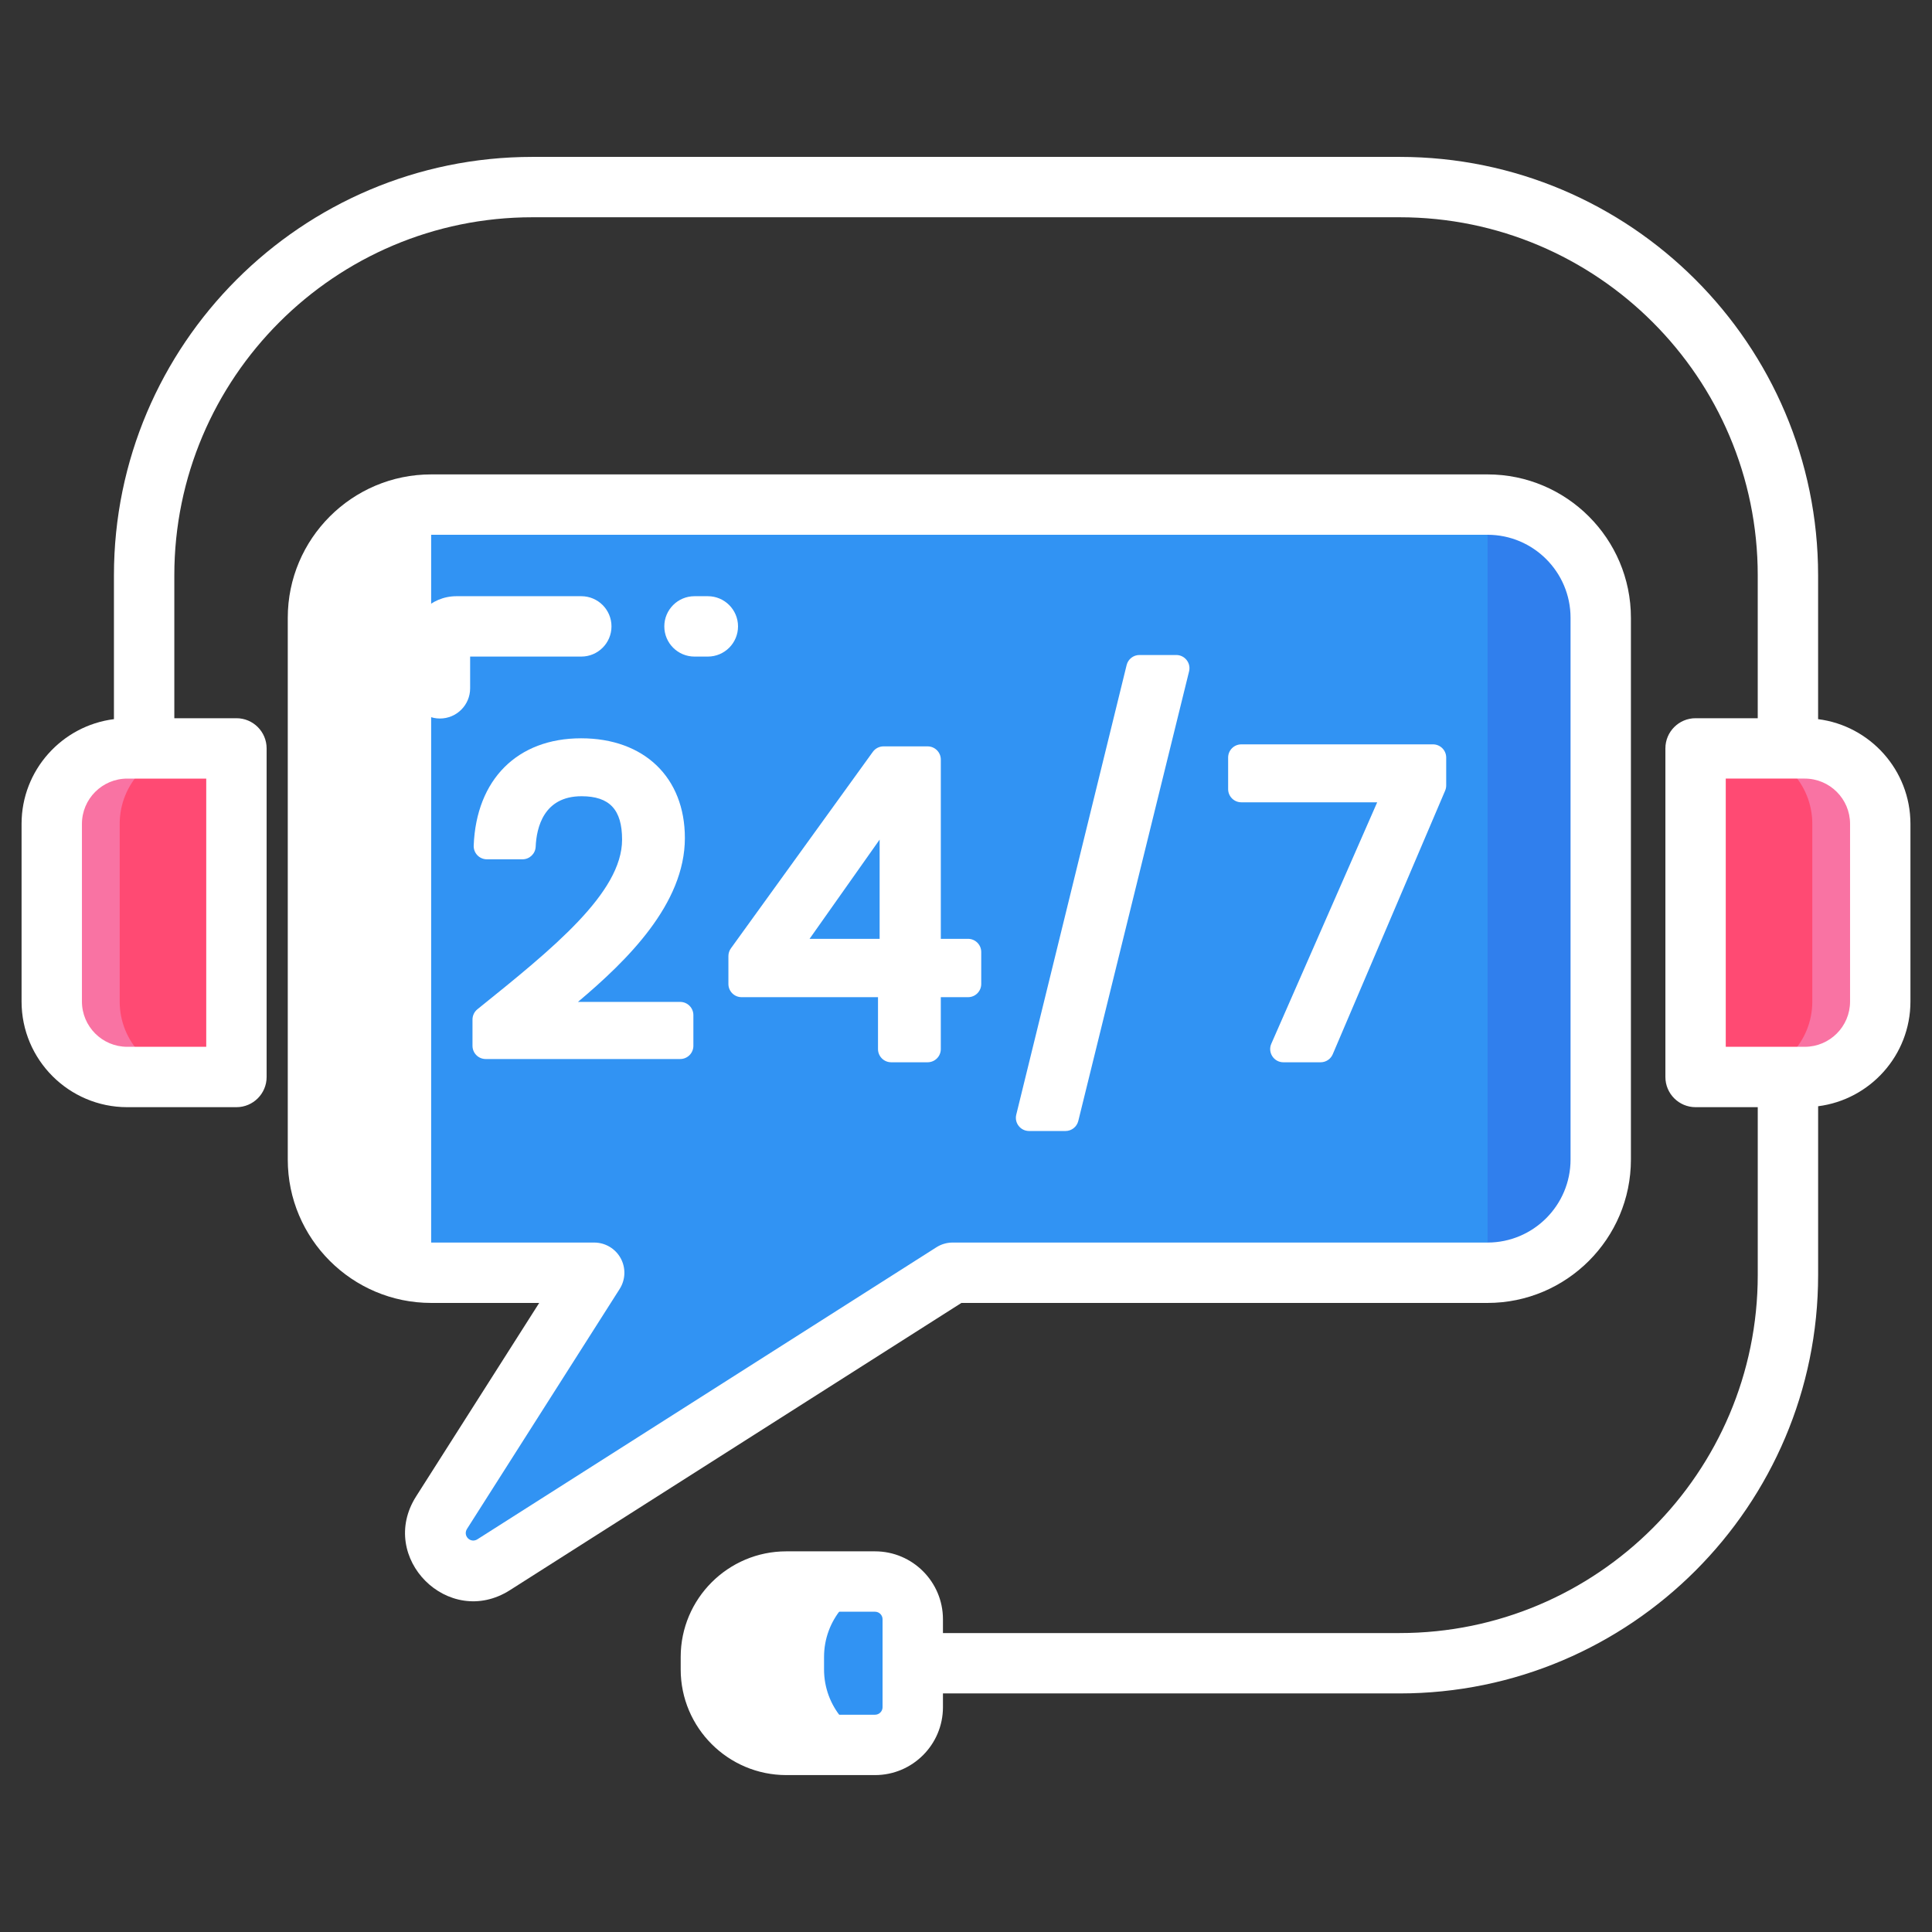 <?xml version="1.0"?>
<svg xmlns="http://www.w3.org/2000/svg" enable-background="new 0 0 256 256" height="512px" viewBox="0 0 256 256" width="512px" class=""><rect x="0" y="0" width="256" height="256" fill="#333333" stroke="none"/><g><path d="m31.33 99.17v43.54h-14.47c-5.53 0-10-4.48-10-10v-23.54c0-5.52 4.47-10 10-10z" fill="#ff4a73" data-original="#FF4A73" class=""/><path d="m249.14 109.17v23.54c0 5.52-4.47 10-10 10h-14.47v-43.54h14.47c5.53 0 10 4.48 10 10z" fill="#ff4a73" data-original="#FF4A73" class=""/><path d="m115.945 231.21h-11.75c-5.523 0-10-4.477-10-10v-1.648c0-5.523 4.477-10 10-10h11.75c2.761 0 5 2.239 5 5v11.648c0 2.761-2.239 5-5 5z" fill="#3193f3" data-original="#3193F3" class=""/><path d="m15.86 109.17v23.54c0 5.34 4.18 9.71 9.47 9.99v.01h-8.47c-5.53 0-10-4.48-10-10v-23.54c0-5.52 4.47-10 10-10h8.47v.01c-5.29.28-9.47 4.65-9.47 9.99z" fill="#f973a3" data-original="#F973A3" class=""/><path d="m249.14 109.17v23.54c0 5.52-4.47 10-10 10h-8.47v-.01c5.29-.28 9.47-4.65 9.47-9.99v-23.54c0-5.34-4.18-9.71-9.47-9.99v-.01h8.47c5.53 0 10 4.48 10 10z" fill="#f973a3" data-original="#F973A3" class=""/><path d="m117.27 231.02c-.42.13-.87.19-1.33.19h-11.75c-5.52 0-10-4.48-10-10v-1.65c0-5.52 4.48-10 10-10h11.75c.46 0 .91.06 1.34.18-4.61.9-8.09 4.95-8.09 9.82v1.65c0 4.86 3.48 8.92 8.08 9.81z" fill="#35b1fc" data-original="#35B1FC" class="" data-old_color="#35b1fc" style="fill:#FFFFFF"/><path d="m212.11 81.86v71.79c0 8.28-6.72 15-15 15h-70.88l-32.9 20.93-27.92 17.76c-4.51 2.87-9.77-2.4-6.9-6.91l17.76-27.91 2.46-3.87h-21.6c-8.28 0-15-6.72-15-15v-71.79c0-8.28 6.72-15 15-15h139.98c8.28 0 15 6.72 15 15z" fill="#3193f3" data-original="#3193F3" class=""/><path d="m212.11 81.86v71.79c0 8.28-6.72 15-15 15v-101.79c8.28 0 15 6.72 15 15z" fill="#307fed" data-original="#307FED"/><path d="m57.13 66.86v101.79c-8.28 0-15-6.72-15-15v-71.79c0-8.28 6.72-15 15-15z" fill="#35b1fc" data-original="#35B1FC" class="" data-old_color="#35b1fc" style="fill:#FFFFFF"/><g fill="#5f266d"><path d="m197.105 172.646c10.477 0 19-8.523 19-19v-71.785c0-10.477-8.523-19-19-19h-139.974c-10.477 0-19 8.523-19 19v71.784c0 10.477 8.523 19 19 19h14.316l-16.312 25.64c-5.158 8.109 4.303 17.592 12.425 12.425l59.831-38.064zm-73.025-7.375-60.814 38.689c-.919.591-1.971-.456-1.38-1.38l20.223-31.787c.783-1.231.834-2.793.132-4.072-.703-1.28-2.047-2.075-3.507-2.075h-21.603c-6.065 0-11-4.935-11-11v-71.785c0-6.065 4.935-11 11-11h139.975c6.065 0 11 4.935 11 11v71.784c0 6.065-4.935 11-11 11h-70.878c-.761.001-1.506.217-2.148.626z" data-original="#000000" class="active-path" data-old_color="#000000" style="fill:#FFFFFF"/><path d="m240.908 95.292v-19.059c0-30.571-24.872-55.443-55.443-55.443h-114.924c-30.571 0-55.443 24.872-55.443 55.443v19.058c-6.89.87-12.24 6.754-12.24 13.877v23.539c0 7.72 6.28 14 14 14h14.471c2.209 0 4-1.791 4-4v-43.539c0-2.209-1.791-4-4-4h-8.23v-18.935c0-26.16 21.283-47.443 47.443-47.443h114.924c26.16 0 47.443 21.283 47.443 47.443v18.935h-8.236c-2.209 0-4 1.791-4 4v43.539c0 2.209 1.791 4 4 4h8.238v22.233c0 26.164-21.286 47.449-47.45 47.449h-60.515v-1.828c0-4.963-4.037-9-9-9h-11.751c-7.72 0-14 6.28-14 14v1.648c0 7.72 6.28 14 14 14h11.751c4.963 0 9-4.037 9-9v-1.82h60.515c30.575 0 55.45-24.874 55.45-55.449v-22.357c6.886-.874 12.232-6.756 12.232-13.876v-23.539c0-7.12-5.347-13.004-12.235-13.876zm-213.58 7.876v35.539h-10.471c-3.309 0-6-2.691-6-6v-23.539c0-3.309 2.691-6 6-6zm89.617 111.678v.099 11.265c0 .552-.448 1-1 1h-11.751c-8.092 0-8.021-13.648 0-13.648h11.751c.552 0 1 .448 1 1zm128.198-82.139c0 3.309-2.691 6-6 6h-10.471v-35.539h10.471c3.309 0 6 2.691 6 6z" data-original="#000000" class="active-path" data-old_color="#000000" style="fill:#FFFFFF"/><path d="m97.792 83c0-2.209-1.791-4-4-4h-1.767c-2.209 0-4 1.791-4 4s1.791 4 4 4h1.767c2.209 0 4-1.791 4-4z" data-original="#000000" class="active-path" data-old_color="#000000" style="fill:#FFFFFF"/><path d="m81.025 83c0-2.209-1.791-4-4-4h-16.544c-3.411 0-6.186 2.774-6.186 6.186v6.021c0 2.209 1.791 4 4 4s4-1.791 4-4v-4.207h14.729c2.21 0 4.001-1.791 4.001-4z" data-original="#000000" class="active-path" data-old_color="#000000" style="fill:#FFFFFF"/><path d="m90.125 132.758h-13.543c6.545-5.51 14.168-12.991 14.168-21.717 0-8.026-5.397-13.213-13.75-13.213-8.437 0-13.89 5.447-14.232 14.217-.019.476.158.938.487 1.281.33.343.786.537 1.262.537h4.715c.937 0 1.707-.737 1.748-1.673.109-2.497 1.045-6.685 6.074-6.685 3.718 0 5.375 1.773 5.375 5.75 0 7.043-9.22 14.466-18.981 22.325l-.188.151c-.412.332-.652.834-.652 1.363v3.482c0 .967.783 1.75 1.75 1.75h25.769c.967 0 1.75-.783 1.75-1.75v-4.07c-.002-.965-.785-1.748-1.752-1.748z" data-original="#000000" class="active-path" data-old_color="#000000" style="fill:#FFFFFF"/><path d="m128.27 124.4h-3.607v-23.752c0-.967-.783-1.75-1.75-1.75h-5.84c-.562 0-1.09.27-1.419.726l-18.805 26.037c-.215.298-.331.656-.331 1.024v3.697c0 .967.783 1.75 1.75 1.75h18.072v6.875c0 .967.783 1.75 1.75 1.75h4.822c.967 0 1.75-.783 1.75-1.75v-6.875h3.607c.967 0 1.75-.783 1.75-1.75v-4.232c.001-.966-.783-1.75-1.749-1.75zm-11.715 0h-9.283l9.283-13.149z" data-original="#000000" class="active-path" data-old_color="#000000" style="fill:#FFFFFF"/><path d="m155.859 86.791h-4.875c-.806 0-1.508.55-1.699 1.333l-14.625 59.574c-.272 1.102.566 2.167 1.699 2.167h4.821c.806 0 1.507-.55 1.699-1.331l14.679-59.574c.272-1.101-.562-2.169-1.699-2.169z" data-original="#000000" class="active-path" data-old_color="#000000" style="fill:#FFFFFF"/><path d="m189.879 98.631h-25.395c-.967 0-1.75.783-1.75 1.75v4.178c0 .967.783 1.75 1.75 1.75h18.001l-14.031 31.996c-.506 1.155.341 2.453 1.603 2.453h4.929c.701 0 1.335-.419 1.609-1.063l14.894-34.93c.093-.217.141-.45.141-.687v-3.697c-.001-.967-.784-1.75-1.751-1.75z" data-original="#000000" class="active-path" data-old_color="#000000" style="fill:#FFFFFF"/></g></g> </svg>

